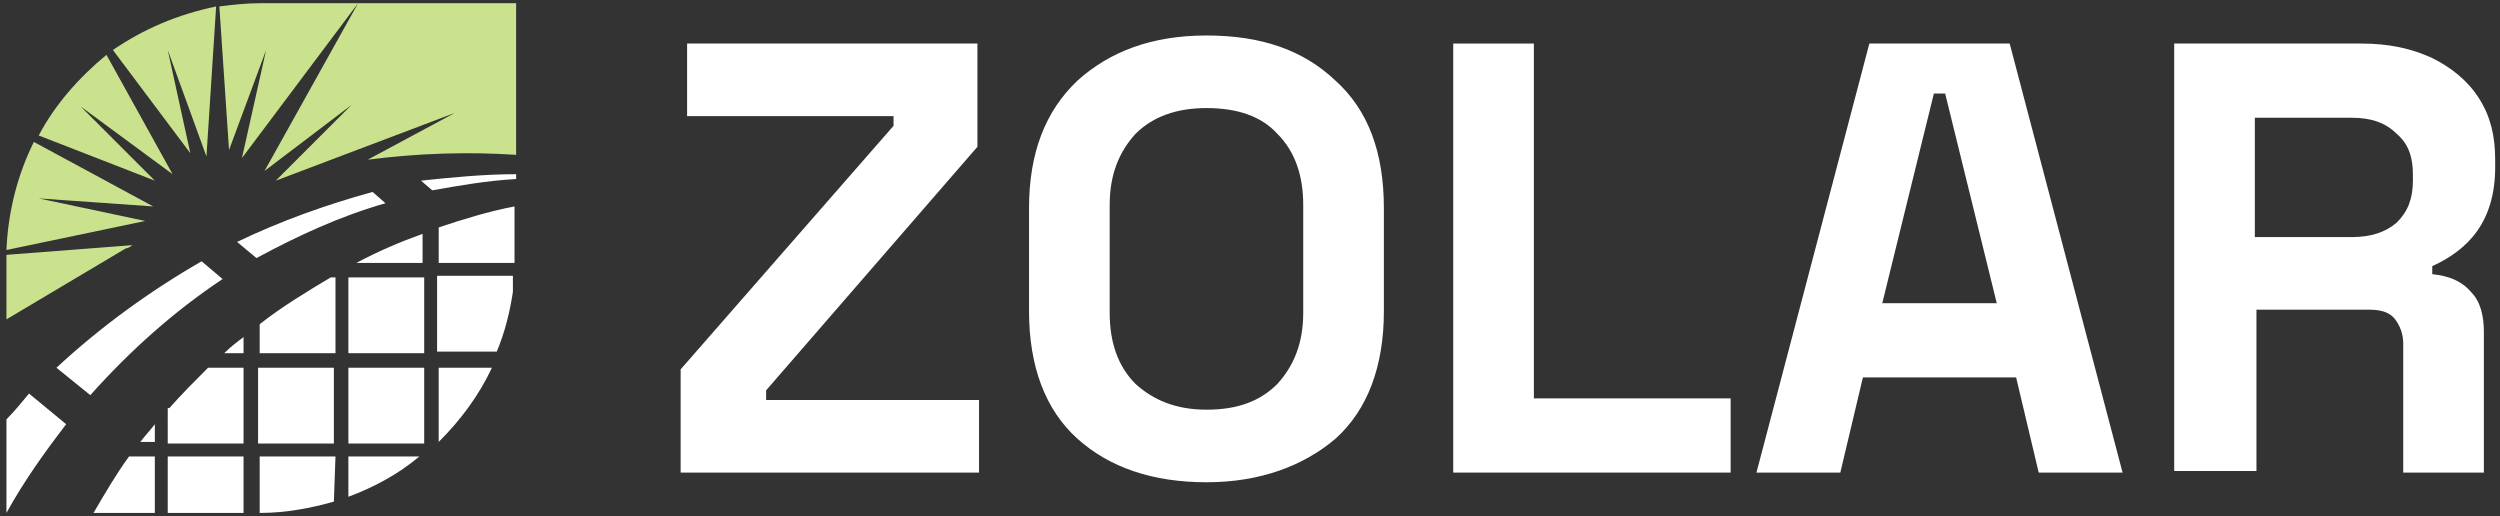 <svg xmlns="http://www.w3.org/2000/svg" x="0px" y="0px" viewBox="0 0 155 32" style="enable-background:new 0 0 155 32;" xml:space="preserve"><rect x="0" y="0" width="155" height="32" fill="#333333" stroke="none"/> <style type="text/css"> .wdt-main-logo-color-1{fill:#CAE28E;} .wdt-main-logo-color-white{fill:#FFFFFF;} </style> <g> <path class="wdt-main-logo-color-1" d="M0.4,15.8l7.8-0.6c-0.1,0.1-0.3,0.2-0.4,0.2c-2.2,1.3-4.7,2.8-7.4,4.4V16C0.4,15.9,0.4,15.9,0.4,15.8z M2.1,8.8l7.4,4l-7.1-0.5L9,13.7l-8.6,1.8C0.5,13.1,1.1,10.8,2.1,8.8z M6.6,3.4l4.1,7.4L5,6.6l4.6,4.6L2.4,8.4 C3.4,6.5,4.9,4.8,6.6,3.4L6.6,3.4z M13.4,0.4l-0.6,9.3l-2.4-6.6l1.4,6.4L7,3.1C8.9,1.8,11,0.9,13.4,0.4z M32,9.6 c-3-0.2-6.1-0.1-9.2,0.3l5.4-2.9l-11.1,4.2l4.7-4.7l-5.4,4.1l5.8-10.4l-7.2,9.6l1.5-6.7l-2.3,6.2l-0.6-8.9c0.8-0.1,1.6-0.2,2.5-0.2 H32L32,9.6L32,9.6z"/> <path class="wdt-main-logo-color-white" d="M26.3,17.2h-4.7v4.7h4.7V17.2z M20.7,22.8h-4.7v4.7h4.7V22.8z M21.6,22.8v4.7h4.7v-4.7H21.6z M27.2,14.1 c1.5-0.5,3.1-1,4.7-1.3v3.5h-4.7V14.1z M22.1,16.3c1.3-0.7,2.7-1.3,4.1-1.8v1.8H22.1z M16.1,20.1c1.4-1.1,2.9-2,4.4-2.9h0.3v4.7 h-4.7V20.1z M13.9,21.9c0.4-0.4,0.8-0.7,1.2-1v1H13.9z M10.5,25.3c0.8-0.9,1.6-1.7,2.4-2.5h2.2v4.7h-4.7V25.3z M8.7,27.4 C9,27,9.3,26.7,9.6,26.3v1.1H8.7z M23.9,12.6c-2.8,0.8-5.4,2-8,3.4l-1.2-1c2.7-1.3,5.5-2.3,8.4-3.1L23.9,12.6L23.9,12.6z M13.8,17.3c-3,2-5.7,4.4-8.2,7.2l-2.1-1.7c2.7-2.5,5.7-4.7,9-6.6L13.8,17.3z M0.4,31.8V26c0.5-0.5,0.9-1,1.4-1.6l2.3,1.9 C2.8,28,1.5,29.8,0.4,31.8z M15.1,31.8h-4.7v-3.5h4.7V31.8z M20.7,31.1c-1.4,0.4-3,0.7-4.5,0.7h-0.1v-3.5h4.7L20.7,31.1L20.7,31.1z M26,28.3c-1.3,1.1-2.8,1.9-4.4,2.5v-2.5H26z M30.5,22.8c-0.8,1.7-1.9,3.2-3.3,4.6v-4.6H30.5z M31.8,18.1c-0.2,1.3-0.5,2.5-1,3.7 h-3.7v-4.7h4.7L31.8,18.1L31.8,18.1z M32,10.8v0.3c-1.8,0.1-3.5,0.4-5.2,0.7l-0.7-0.6C28,11,30,10.8,32,10.8L32,10.8z M5.8,31.8 c0.7-1.2,1.4-2.4,2.2-3.5h1.6v3.5H5.8z"/> <path class="wdt-main-logo-color-white" d="M42.2,29.3v-6.4L55.4,7.8V7.2H42.6V2.7h18v6.4L47.5,24.2v0.6h13.2v4.5H42.2z"/> <path class="wdt-main-logo-color-white" d="M74.8,29.9c-3.3,0-6-0.9-8-2.7c-2-1.8-3-4.5-3-7.9v-6.4c0-3.4,1-6,3-7.9c2-1.8,4.6-2.8,8-2.8s6,0.9,8,2.8 c2,1.8,3,4.4,3,7.9v6.4c0,3.4-1,6.1-3,7.9C80.8,28.9,78.1,29.9,74.8,29.9z M74.8,25.4c1.9,0,3.3-0.5,4.4-1.6c1-1.1,1.6-2.5,1.6-4.4 v-6.7c0-1.8-0.5-3.3-1.6-4.4c-1-1.1-2.5-1.6-4.4-1.6c-1.8,0-3.3,0.5-4.4,1.6c-1,1.1-1.6,2.5-1.6,4.4v6.7c0,1.8,0.5,3.3,1.6,4.4 C71.5,24.8,72.9,25.4,74.8,25.4z"/> <path class="wdt-main-logo-color-white" d="M90.1,29.3V2.7h5v22h12.2v4.6H90.1z"/> <path class="wdt-main-logo-color-white" d="M108.9,29.3l7-26.6h8.7l7,26.6h-5.2l-1.4-5.9h-9.5l-1.4,5.9H108.9z M116.7,18.8h7.1l-3.2-13h-0.7L116.7,18.8z" /> <path class="wdt-main-logo-color-white" d="M134.8,29.3V2.7h11.6c1.7,0,3.1,0.3,4.4,0.9c1.2,0.6,2.2,1.4,2.9,2.5c0.7,1.1,1,2.3,1,3.8v0.5 c0,1.6-0.4,2.9-1.1,3.9s-1.7,1.7-2.8,2.2V17c1,0.1,1.8,0.4,2.4,1.1c0.6,0.6,0.8,1.5,0.8,2.5v8.7h-5v-8c0-0.6-0.2-1.1-0.5-1.5 c-0.3-0.4-0.8-0.6-1.6-0.6h-7v10H134.8z M139.8,14.7h6c1.2,0,2.1-0.3,2.8-0.9c0.7-0.7,1-1.5,1-2.6v-0.4c0-1.1-0.3-1.9-1-2.5 c-0.7-0.7-1.6-1-2.8-1h-6V14.7z"/> </g> </svg>